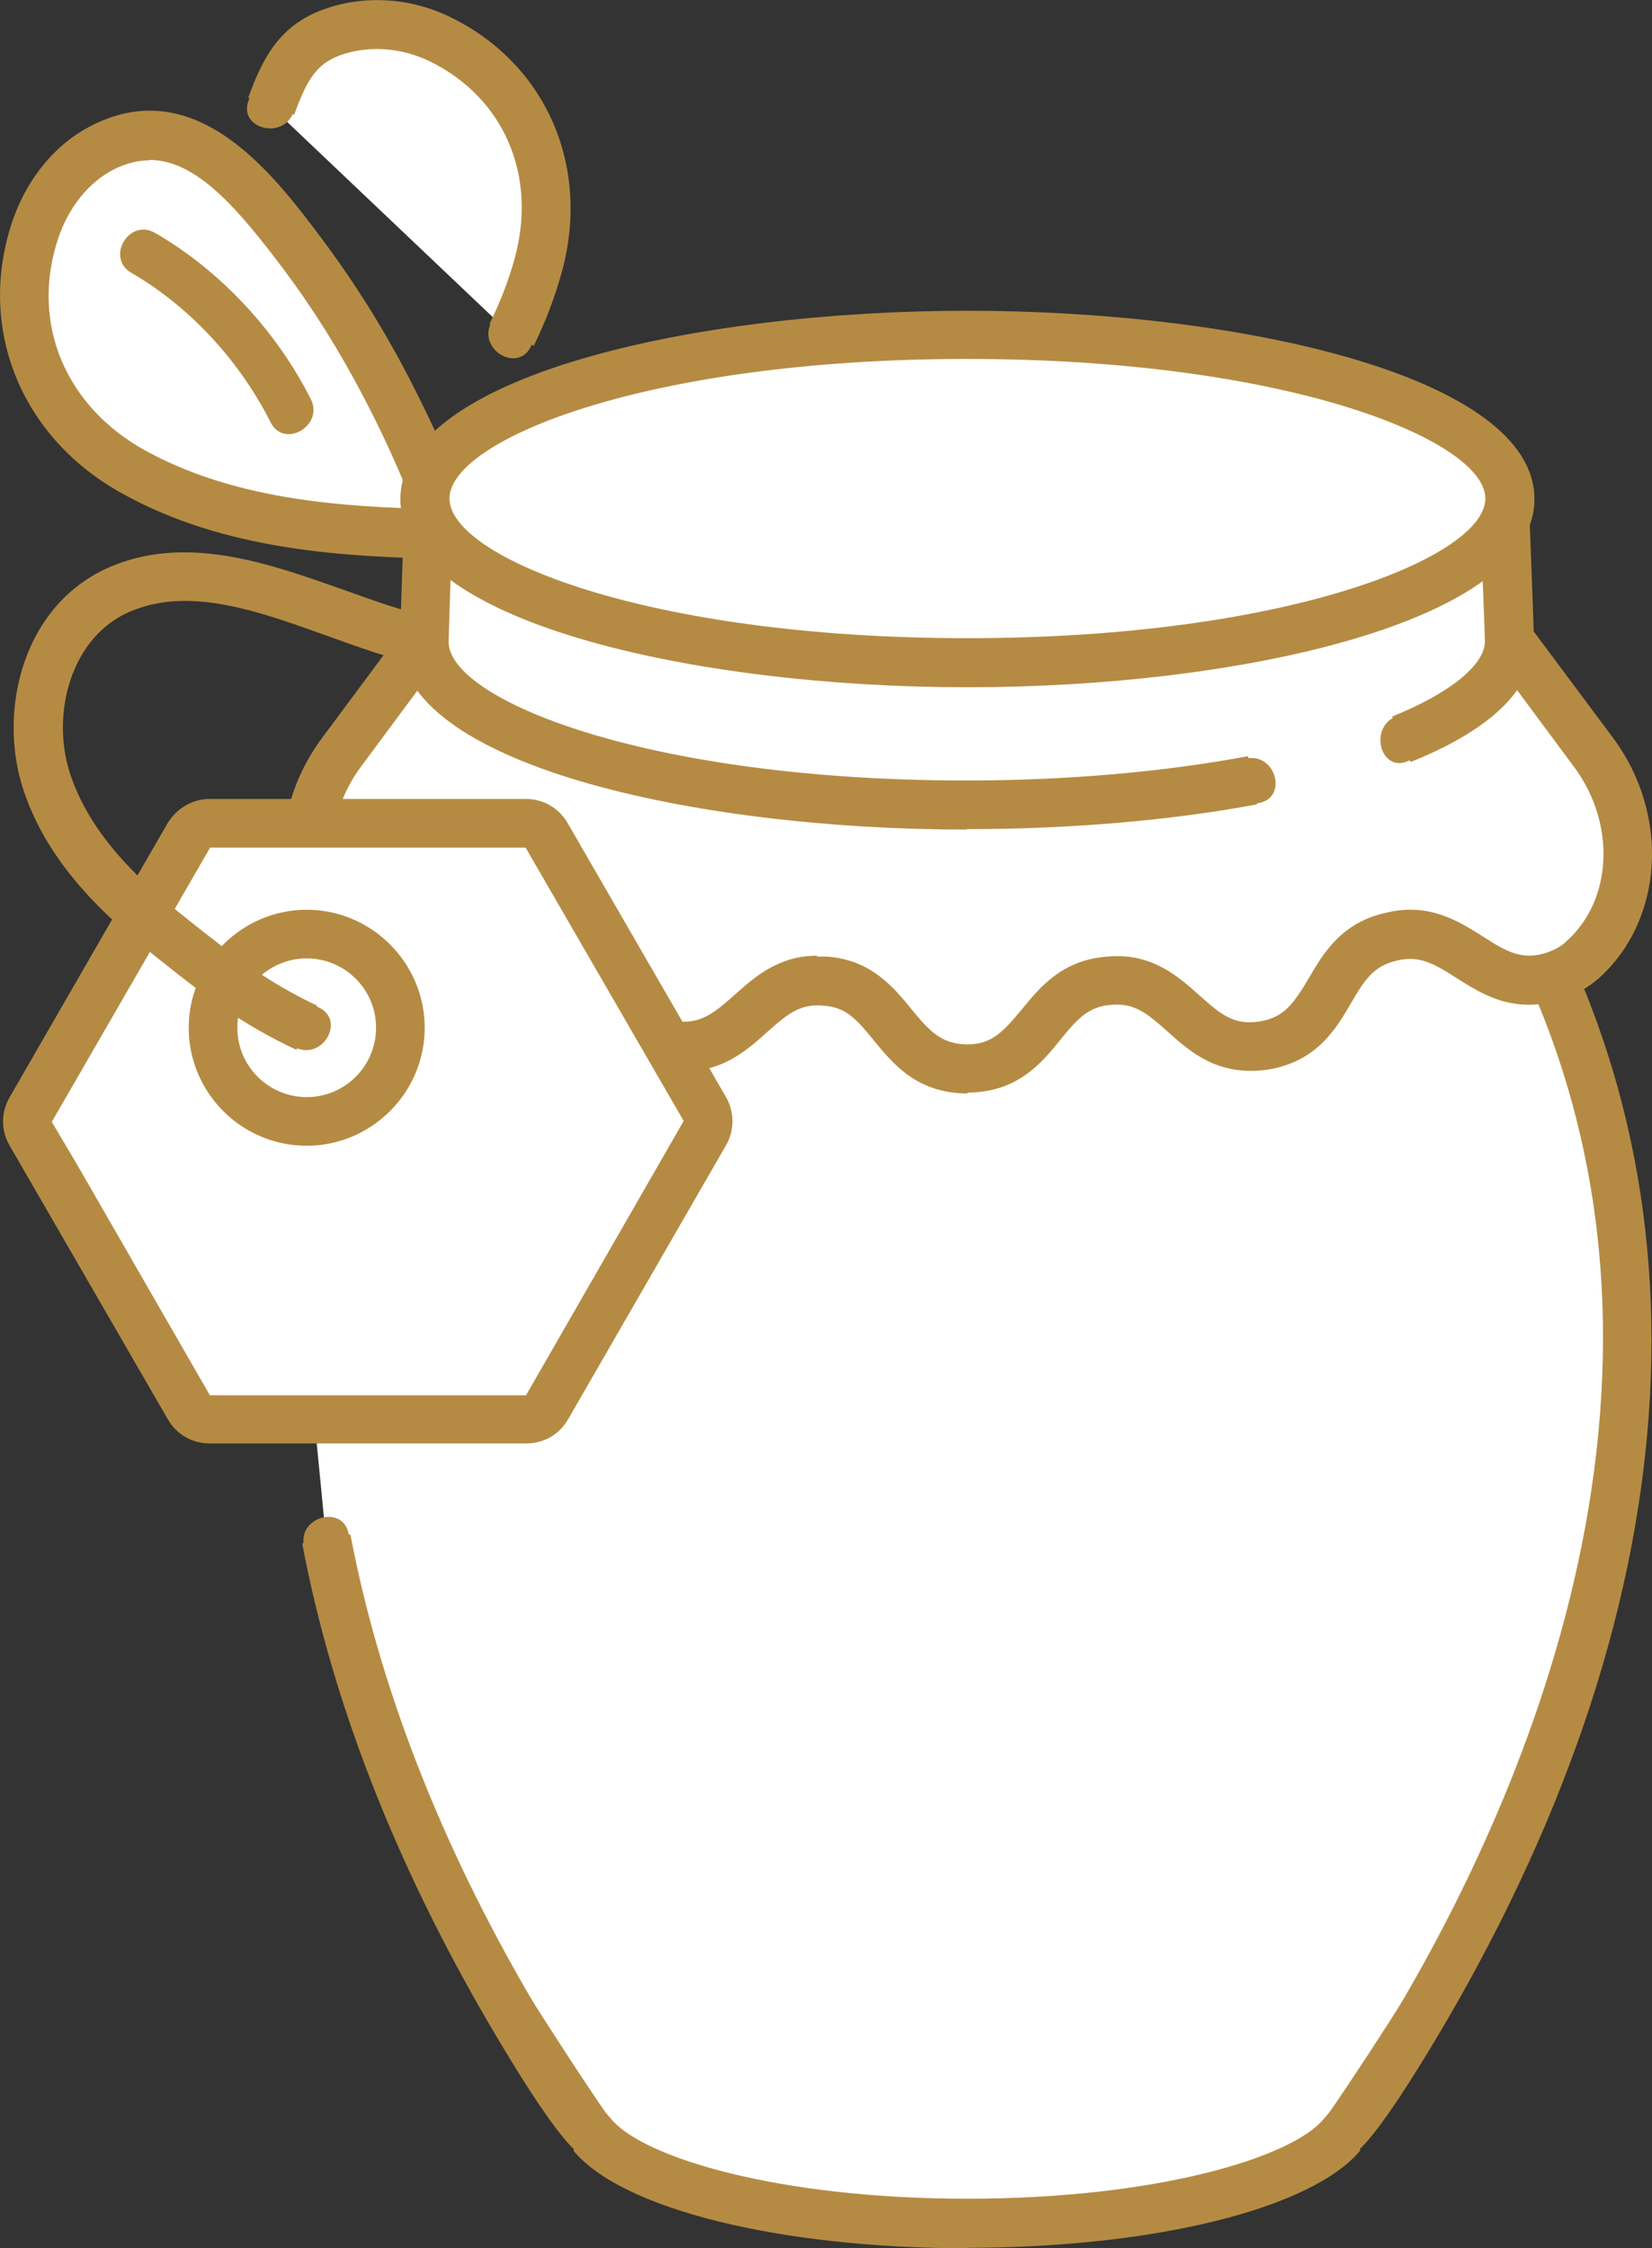 <?xml version="1.0" encoding="UTF-8"?>
<svg xmlns="http://www.w3.org/2000/svg" id="Layer_1" data-name="Layer 1" viewBox="0 0 36.68 49.92">
  <rect x="0" y="0" width="36.68" height="49.92" fill="#333333" stroke="none"/>
  <defs>
    <style>
      .cls-1 {
        fill: #fff;
      }

      .cls-1, .cls-2 {
        stroke-width: 0px;
      }

      .cls-2 {
        fill: #b58b43;
      }
    </style>
  </defs>
  <g>
    <path class="cls-1" d="M6.01,2.36c.28-.76.55-1.37,1.37-1.65.79-.28,1.66-.2,2.41.17,1.92.95,2.7,2.97,2.16,4.99-.15.54-.35,1.06-.6,1.56"></path>
    <path class="cls-2" d="M11.84,7.67l-.97-.48c.24-.49.43-.98.56-1.46.5-1.84-.24-3.55-1.87-4.36-.63-.31-1.36-.37-1.99-.15-.56.2-.76.57-1.04,1.33l-1.02-.38c.27-.71.6-1.59,1.7-1.97.9-.32,1.94-.25,2.83.2,2.09,1.04,3.07,3.29,2.44,5.62-.15.55-.36,1.11-.63,1.66Z"></path>
  </g>
  <g>
    <path class="cls-1" d="M7.85,10.71c-.34-.75-.63-1.51-.89-2.29"></path>
    <path class="cls-2" d="M7.36,10.93c-.34-.75-.64-1.54-.91-2.34l1.03-.34c.25.77.54,1.52.87,2.24l-.99.45Z"></path>
  </g>
  <g>
    <path class="cls-1" d="M9.99,11.85c-.15-.43-.31-.85-.33-.91-.32-.81-.68-1.59-1.08-2.36-.53-1.01-1.13-1.98-1.81-2.89-1.02-1.36-2.5-3.39-4.45-2.43-.75.37-1.29,1.1-1.54,1.9-.69,2.16.26,4.24,2.2,5.32,2.13,1.18,4.64,1.34,7.03,1.38Z"></path>
    <path class="cls-2" d="M10.76,12.41h-.78c-2.32-.04-4.99-.18-7.28-1.46C.48,9.72-.5,7.33.25,4.99c.32-1,.98-1.81,1.82-2.22,2.32-1.15,4.03,1.14,5.06,2.51.72.96,1.35,1.96,1.92,3.05.41.79.79,1.6,1.11,2.41.02.06.19.49.34.93l.26.74ZM3.32,3.56c-.25,0-.5.06-.77.19-.57.28-1.04.86-1.27,1.58-.6,1.85.17,3.69,1.94,4.67,1.83,1.01,3.99,1.23,5.98,1.29-.03-.08-.05-.13-.06-.15-.31-.78-.66-1.55-1.06-2.31-.54-1.04-1.14-1.99-1.76-2.82-1.03-1.37-1.95-2.46-3.01-2.46Z"></path>
  </g>
  <g>
    <path class="cls-1" d="M7.24,34.18c.69,3.63,2.16,7.2,4.09,10.49.17.28,1.75,2.73,1.82,2.73.93,1.13,4.3,1.97,8.33,1.97s7.4-.84,8.33-1.97c.07,0,1.65-2.45,1.82-2.73,4.64-7.94,6.65-17.44,1.41-25.69H9.92c-2.19,3.44-3.11,7.11-3.11,10.78"></path>
    <path class="cls-2" d="M21.48,49.92c-4.17,0-7.68-.87-8.75-2.17l.02-.02c-.31-.3-.86-1.03-1.89-2.79-2.09-3.58-3.49-7.17-4.15-10.67l1.07-.2c.64,3.37,1.99,6.85,4.02,10.32.16.27,1.3,2.03,1.65,2.52l.12.14c.71.86,3.72,1.77,7.91,1.77s7.2-.91,7.91-1.77l.12-.14c.35-.49,1.5-2.25,1.65-2.52,3.08-5.28,7.35-15.48,1.58-24.87H10.22c-1.91,3.1-2.87,6.54-2.87,10.24h-1.09c0-4.01,1.07-7.73,3.19-11.08l.16-.25h23.71l.16.25c4.69,7.37,4.19,16.7-1.4,26.26-1.03,1.75-1.58,2.48-1.89,2.78l.02.02c-1.07,1.3-4.58,2.17-8.75,2.17Z"></path>
  </g>
  <g>
    <path class="cls-1" d="M35.39,16.73c1.04,1.39,1.05,3.44-.25,4.6-.16.15-.37.27-.64.36-1.61.5-2.1-1.26-3.63-.87-1.54.35-1.18,2.14-2.83,2.42-1.65.24-1.86-1.58-3.42-1.44-1.56.1-1.49,1.93-3.15,1.95-1.66-.02-1.59-1.85-3.15-1.95-1.56-.14-1.77,1.67-3.42,1.43-1.64-.28-1.29-2.07-2.82-2.42-1.53-.39-2.02,1.37-3.63.88-.27-.09-.47-.21-.63-.36-1.29-1.15-1.28-3.2-.24-4.59l1.86-2.5h24.1l1.86,2.49Z"></path>
    <path class="cls-2" d="M21.47,24.28c-1.12-.01-1.64-.66-2.07-1.18-.38-.47-.62-.74-1.12-.77-.51-.05-.79.18-1.24.58-.5.45-1.12,1.01-2.22.85-1.1-.19-1.53-.91-1.86-1.49-.31-.53-.5-.83-1-.94-.51-.12-.82.05-1.33.38-.57.36-1.27.81-2.34.48-.33-.11-.6-.27-.83-.47-1.44-1.29-1.58-3.62-.32-5.32l2.02-2.72h24.64l2.02,2.71c1.26,1.7,1.12,4.04-.32,5.33-.23.2-.5.36-.82.47-1.08.34-1.78-.12-2.35-.48-.51-.33-.83-.5-1.32-.38-.51.12-.71.42-1.01.94-.34.58-.76,1.3-1.85,1.48-1.11.16-1.73-.4-2.23-.85-.45-.4-.73-.63-1.23-.59-.51.03-.76.3-1.14.77-.42.52-.95,1.17-2.06,1.18ZM18.14,21.24c.07,0,.14,0,.22,0,.98.07,1.48.68,1.88,1.17.4.49.66.77,1.23.78.56,0,.81-.29,1.22-.78.4-.49.9-1.1,1.9-1.17.98-.09,1.57.44,2.04.86.48.43.77.67,1.34.58.55-.09.76-.41,1.09-.96.32-.55.72-1.23,1.7-1.45.96-.24,1.62.18,2.16.52.54.35.88.54,1.43.36.17-.06.32-.14.43-.25,1.03-.92,1.1-2.62.17-3.87l-1.69-2.28H9.7l-1.69,2.28c-.82,1.1-.98,2.84.17,3.86.12.1.26.19.44.25.54.17.88-.02,1.42-.36.53-.34,1.2-.77,2.17-.52.97.22,1.36.9,1.68,1.45.32.55.53.87,1.1.96.55.08.85-.16,1.32-.58.44-.39.97-.87,1.83-.87Z"></path>
  </g>
  <g>
    <path class="cls-1" d="M27.82,17.33c-1.84.35-4.02.54-6.35.54-6.65,0-12.04-1.63-12.04-3.64l.1-3.06c0-.18.16-.32.34-.32l23.54.11s.12,3.1.12,3.28c0,.82-.89,1.57-2.4,2.18"></path>
    <path class="cls-2" d="M21.47,18.42c-6.1,0-12.59-1.47-12.59-4.18l.1-3.08c.01-.48.4-.85.88-.85h0l24.06.11.02.52s.12,3.12.12,3.3c0,.72-.47,1.77-2.74,2.68l-.41-1.01c1.29-.52,2.06-1.15,2.06-1.67,0-.14-.07-1.85-.1-2.74l-22.82-.11-.09,2.86c0,1.28,4.38,3.08,11.5,3.08,2.22,0,4.38-.19,6.25-.54l.2,1.07c-1.93.36-4.16.55-6.45.55Z"></path>
  </g>
  <g>
    <ellipse class="cls-1" cx="21.48" cy="11.07" rx="12.05" ry="3.64"></ellipse>
    <path class="cls-2" d="M21.48,15.26c-6.1,0-12.59-1.47-12.59-4.18s6.49-4.18,12.59-4.18,12.59,1.47,12.59,4.18-6.49,4.18-12.59,4.18ZM21.48,7.97c-7.13,0-11.5,1.8-11.5,3.1s4.38,3.1,11.5,3.1,11.5-1.81,11.5-3.1-4.38-3.1-11.5-3.1Z"></path>
  </g>
  <g>
    <path class="cls-1" d="M4.65,18.28h7.03c.19,0,.36.1.46.26l3.51,6.09c.09.16.09.36,0,.52l-.58,1-2.93,5.09c-.1.16-.27.26-.46.26h-7.03c-.19,0-.36-.1-.46-.26l-.2-.36-2.73-4.73-.58-1c-.09-.16-.09-.36,0-.52l3.31-5.73.2-.36c.1-.16.27-.26.46-.26Z"></path>
    <path class="cls-2" d="M11.68,32.05h-7.03c-.38,0-.73-.2-.92-.53L.21,25.43c-.19-.33-.19-.73,0-1.06l3.51-6.09c.2-.33.55-.54.93-.54h7.03c.38,0,.73.2.92.53l3.52,6.09c.19.33.19.74,0,1.07l-3.51,6.09c-.2.34-.54.53-.93.53ZM4.66,18.83l-3.51,6.08.58.98,2.93,5.09h7.02s3.5-6.09,3.5-6.09l-3.51-6.07h-7.01Z"></path>
  </g>
  <g>
    <path class="cls-1" d="M8.89,22.82c0,1.15-.93,2.08-2.08,2.08s-2.08-.93-2.08-2.08.93-2.08,2.08-2.08,2.08.93,2.08,2.08Z"></path>
    <path class="cls-2" d="M6.81,25.44c-1.45,0-2.62-1.18-2.62-2.62s1.18-2.62,2.62-2.62,2.62,1.18,2.62,2.62-1.18,2.62-2.62,2.62ZM6.81,21.28c-.85,0-1.54.69-1.54,1.54s.69,1.54,1.54,1.54,1.54-.69,1.54-1.54-.69-1.54-1.54-1.54Z"></path>
  </g>
  <path class="cls-2" d="M6.58,23.31c-1.25-.59-1.99-1.17-3.01-1.98l-.2-.16c-1.51-1.19-2.41-2.33-2.84-3.6-.61-1.8-.01-4.24,2.03-5.03,1.69-.66,3.49,0,5.08.56.67.24,1.31.47,1.9.6l-.23,1.06c-.67-.14-1.37-.4-2.04-.64-1.48-.53-3-1.09-4.31-.57-1.4.54-1.85,2.34-1.39,3.67.36,1.06,1.15,2.04,2.48,3.1l.2.16c1,.79,1.66,1.31,2.79,1.85l-.46.98Z"></path>
  <path class="cls-2" d="M3.35,21.11c1.02.81,2.03,1.59,3.21,2.15.6.29,1.12-.6.52-.89-1.1-.53-2.04-1.24-3-1.99-.52-.41-1.25.32-.73.73h0Z"></path>
  <path class="cls-2" d="M6.75,34.32c.77,3.78,2.23,7.28,4.14,10.62.33.58,1.22.06.89-.52-1.87-3.26-3.28-6.68-4.04-10.37-.13-.65-1.13-.37-.99.27h0Z"></path>
  <path class="cls-2" d="M27.68,16.83c-2.05.37-4.13.51-6.21.53-.66,0-.67,1.04,0,1.03,2.18-.01,4.34-.18,6.48-.56.65-.12.38-1.11-.27-.99h0Z"></path>
  <path class="cls-2" d="M33.01,14.23c-.04.87-1.35,1.41-2.02,1.68-.6.25-.34,1.25.27.99,1.16-.48,2.71-1.23,2.77-2.68.03-.66-1-.66-1.03,0h0Z"></path>
  <path class="cls-2" d="M11.45,5.73c-.14.5-.32.97-.55,1.44-.29.6.6,1.12.89.52.26-.54.48-1.1.65-1.68.18-.64-.81-.91-.99-.27h0Z"></path>
  <path class="cls-2" d="M6.51,2.5c.21-.54.43-1.07,1.01-1.29.61-.24.35-1.24-.27-.99-.96.37-1.38,1.09-1.73,2.01-.24.62.76.89.99.27h0Z"></path>
  <path class="cls-2" d="M2.92,6.06c1.31.76,2.41,1.97,3.09,3.32.3.59,1.19.07.89-.52-.75-1.49-2-2.85-3.46-3.69-.58-.33-1.1.56-.52.89h0Z"></path>
</svg>
